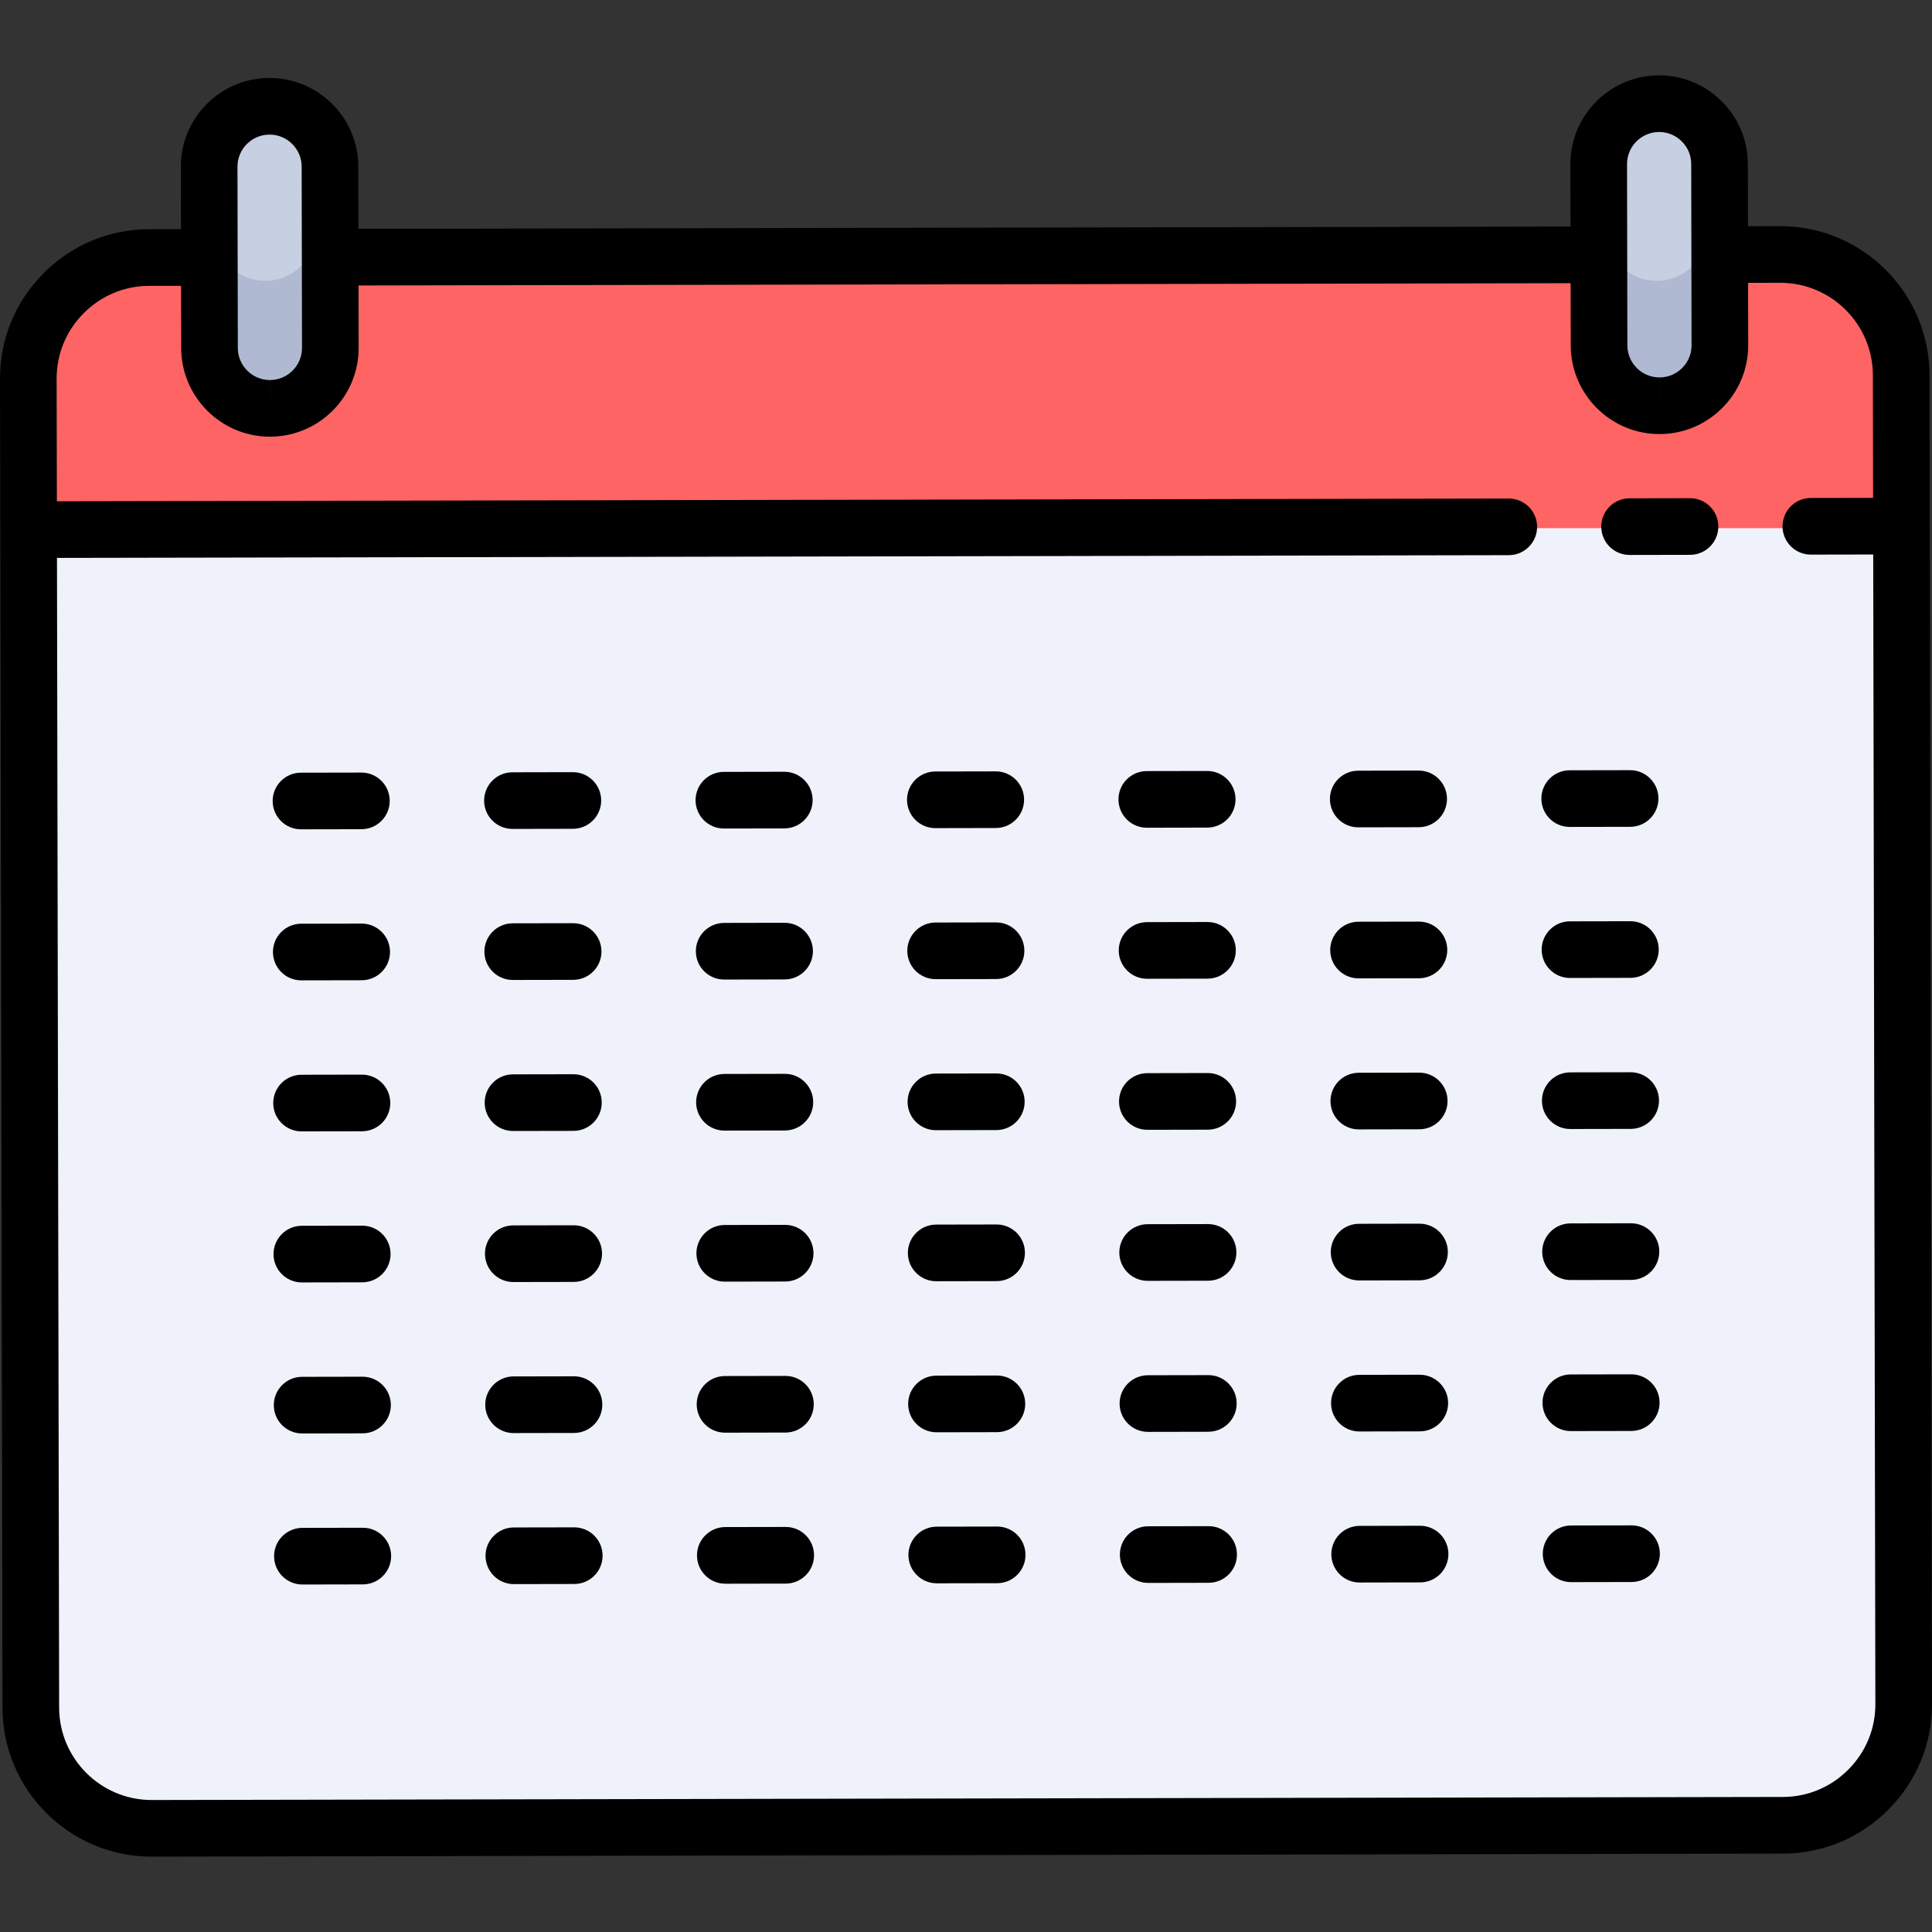 <?xml version="1.0" encoding="iso-8859-1"?>
<!-- Uploaded to: SVG Repo, www.svgrepo.com, Generator: SVG Repo Mixer Tools -->
<svg height="800px" width="800px" version="1.1" id="Layer_1" xmlns="http://www.w3.org/2000/svg" xmlns:xlink="http://www.w3.org/1999/xlink" 
	 viewBox="0 0 512 512" xml:space="preserve">
<rect x="0" y="0" width="512" height="512" fill="#333333" stroke="none"/>
<path style="fill:#EFF2FA;" d="M466.102,482.616H45.898c-19.64,0-35.562-15.922-35.562-35.562V101.971
	c0-19.64,15.922-35.562,35.562-35.562h420.203c19.64,0,35.562,15.922,35.562,35.562v345.084
	C501.662,466.695,485.742,482.616,466.102,482.616z"/>
<path style="fill:#FF6464;" d="M501.662,139.978H10.337V95.467c0-16.048,13.01-29.057,29.057-29.057h433.212
	c16.048,0,29.057,13.01,29.057,29.057L501.662,139.978L501.662,139.978z"/>
<path style="fill:#C7CFE2;" d="M71.803,101.433h-3.002c-6.631,0-12.008-5.377-12.008-12.008V41.393
	c0-6.631,5.377-12.008,12.008-12.008h3.002c6.631,0,12.008,5.377,12.008,12.008v48.032C83.811,96.056,78.434,101.433,71.803,101.433
	z"/>
<path style="fill:#AFB9D2;" d="M70.302,74.415c-7.461,0-13.509-6.048-13.509-13.509v27.018c0,7.461,6.048,13.509,13.509,13.509
	s13.509-6.048,13.509-13.509V60.906C83.811,68.367,77.763,74.415,70.302,74.415z"/>
<path style="fill:#C7CFE2;" d="M440.547,101.433h-3.002c-6.631,0-12.008-5.377-12.008-12.008V41.393
	c0-6.631,5.377-12.008,12.008-12.008h3.002c6.631,0,12.008,5.377,12.008,12.008v48.032
	C452.555,96.056,447.178,101.433,440.547,101.433z"/>
<path style="fill:#AFB9D2;" d="M439.046,74.415c-7.461,0-13.509-6.048-13.509-13.509v27.018c0,7.461,6.048,13.509,13.509,13.509
	s13.509-6.048,13.509-13.509V60.906C452.555,68.367,446.507,74.415,439.046,74.415z"/>
<path d="M511.413,139.413L511.413,139.413L511.413,139.413l-0.075-40.026c-0.041-21.77-17.763-39.452-39.525-39.452
	c-0.024,0-0.052,0-0.076,0l-8.506,0.016L463.2,43.439c-0.024-12.943-10.573-23.472-23.56-23.472
	c-12.967,0.024-23.496,10.593-23.472,23.56l0.031,16.511L94.987,60.642l-0.031-16.511c-0.023-12.941-10.571-23.47-23.558-23.47
	c-6.281,0.012-12.181,2.469-16.615,6.919c-4.433,4.45-6.869,10.36-6.857,16.641l0.031,16.511l-8.506,0.016
	c-10.522,0.02-20.431,4.16-27.899,11.657C4.083,79.901-0.02,89.825,0,100.348l0.662,352.233
	c0.041,21.77,17.763,39.454,39.525,39.451c0.024,0,0.052,0,0.076,0l432.285-0.813c10.522-0.02,20.431-4.16,27.899-11.657
	c7.469-7.497,11.572-17.422,11.552-27.943L511.413,139.413z M439.686,34.979c4.681,0,8.497,3.809,8.506,8.49l0.045,23.992
	c0,0.008-0.001,0.016-0.001,0.024c0,0.008,0.001,0.016,0.001,0.024l0.045,23.992c0.004,2.271-0.877,4.409-2.481,6.019
	s-3.738,2.499-6.01,2.503l-0.017,7.505v-7.505c-4.681,0-8.496-3.809-8.505-8.49L431.18,43.5
	C431.171,38.81,434.979,34.988,439.686,34.979z M65.416,38.174c1.604-1.609,3.737-2.499,6.026-2.503c4.681,0,8.496,3.809,8.505,8.49
	l0.09,48.032c0.009,4.69-3.8,8.513-8.49,8.522l-0.017,7.505v-7.505c-4.681,0-8.497-3.809-8.506-8.49l-0.043-24.002
	c0-0.005,0.001-0.01,0.001-0.015c0-0.005-0.001-0.01-0.001-0.015l-0.045-24.001C62.932,41.92,63.813,39.784,65.416,38.174z
	 M489.814,468.97c-4.639,4.657-10.781,7.228-17.294,7.24l-432.285,0.813c-0.017,0-0.031,0-0.047,0
	c-13.496,0-24.49-10.968-24.515-24.47L15.1,147.85l384.755-0.723c4.145-0.008,7.499-3.374,7.491-7.519
	c-0.008-4.141-3.366-7.491-7.505-7.491c-0.004,0-0.01,0-0.014,0l-384.755,0.723L15.01,100.32
	c-0.012-6.513,2.536-12.664,7.176-17.322c4.639-4.657,10.781-7.228,17.294-7.24l8.506-0.016l0.031,16.511
	c0.024,12.943,10.573,23.472,23.516,23.472c0.005,0,0.04,0,0.045,0c12.967-0.024,23.496-10.593,23.472-23.56l-0.031-16.511
	L416.23,75.05l0.031,16.511c0.024,12.943,10.573,23.472,23.515,23.472c0.005,0,0.04,0,0.045,0
	c12.967-0.024,23.496-10.593,23.472-23.56l-0.031-16.511l8.506-0.016c0.017,0,0.03,0,0.047,0c13.496,0,24.49,10.968,24.515,24.47
	l0.061,32.522l-16.511,0.031c-4.145,0.008-7.499,3.374-7.491,7.519c0.008,4.14,3.366,7.491,7.505,7.491c0.005,0,0.01,0,0.015,0
	l16.511-0.031l0.572,304.702C497.002,458.161,494.454,464.312,489.814,468.97z"/>
<path d="M447.872,132.028c-0.005,0-0.01,0-0.015,0l-16.011,0.03c-4.145,0.008-7.499,3.374-7.491,7.519
	c0.008,4.14,3.366,7.491,7.505,7.491c0.005,0,0.01,0,0.015,0l16.011-0.03c4.145-0.008,7.499-3.374,7.491-7.519
	C455.368,135.378,452.009,132.028,447.872,132.028z"/>
<path d="M247.874,219.462c0.005,0,0.01,0,0.015,0l16.011-0.03c4.145-0.008,7.499-3.374,7.491-7.519
	c-0.008-4.14-3.366-7.491-7.505-7.491c-0.005,0-0.01,0-0.015,0l-16.011,0.03c-4.145,0.008-7.499,3.374-7.491,7.519
	C240.377,216.111,243.735,219.462,247.874,219.462z"/>
<path d="M247.949,259.487c0.005,0,0.01,0,0.015,0l16.011-0.03c4.145-0.008,7.499-3.374,7.491-7.519
	c-0.008-4.14-3.366-7.491-7.505-7.491c-0.005,0-0.01,0-0.015,0l-16.011,0.03c-4.145,0.008-7.499,3.374-7.491,7.519
	C240.452,256.137,243.811,259.487,247.949,259.487z"/>
<path d="M248.024,299.514c0.005,0,0.01,0,0.015,0l16.011-0.03c4.145-0.008,7.499-3.374,7.491-7.519
	c-0.008-4.14-3.366-7.491-7.505-7.491c-0.005,0-0.01,0-0.015,0l-16.011,0.03c-4.145,0.008-7.499,3.374-7.491,7.519
	C240.527,296.164,243.886,299.514,248.024,299.514z"/>
<path d="M248.099,339.54c0.005,0,0.01,0,0.015,0l16.011-0.03c4.145-0.008,7.499-3.374,7.491-7.519
	c-0.008-4.14-3.366-7.491-7.505-7.491c-0.005,0-0.01,0-0.015,0l-16.011,0.03c-4.145,0.008-7.499,3.374-7.491,7.519
	C240.602,336.19,243.961,339.54,248.099,339.54z"/>
<path d="M248.174,379.567c0.005,0,0.01,0,0.015,0l16.011-0.03c4.145-0.008,7.499-3.374,7.491-7.519
	c-0.008-4.14-3.366-7.491-7.505-7.491c-0.005,0-0.01,0-0.015,0l-16.011,0.03c-4.145,0.008-7.499,3.374-7.491,7.519
	C240.678,376.217,244.037,379.567,248.174,379.567z"/>
<path d="M264.261,404.553c-0.005,0-0.01,0-0.015,0l-16.011,0.03c-4.145,0.008-7.499,3.374-7.491,7.519
	c0.008,4.14,3.366,7.491,7.505,7.491c0.005,0,0.01,0,0.015,0l16.011-0.03c4.145-0.008,7.499-3.374,7.491-7.519
	C271.758,407.905,268.4,404.553,264.261,404.553z"/>
<path d="M303.911,219.356c0.005,0,0.01,0,0.015,0l16.011-0.03c4.145-0.008,7.499-3.374,7.491-7.519
	c-0.008-4.14-3.366-7.491-7.505-7.491c-0.005,0-0.01,0-0.015,0l-16.011,0.03c-4.145,0.008-7.499,3.374-7.491,7.519
	C296.414,216.006,299.773,219.356,303.911,219.356z"/>
<path d="M303.986,259.382c0.005,0,0.01,0,0.015,0l16.011-0.03c4.145-0.008,7.499-3.374,7.491-7.519
	c-0.008-4.14-3.366-7.491-7.505-7.491c-0.005,0-0.01,0-0.015,0l-16.011,0.03c-4.145,0.008-7.499,3.374-7.491,7.519
	C296.489,256.032,299.848,259.382,303.986,259.382z"/>
<path d="M304.061,299.409c0.005,0,0.01,0,0.015,0l16.011-0.03c4.145-0.008,7.499-3.374,7.491-7.519
	c-0.008-4.14-3.366-7.491-7.505-7.491c-0.005,0-0.01,0-0.015,0l-16.011,0.03c-4.145,0.008-7.499,3.374-7.491,7.519
	C296.564,296.059,299.924,299.409,304.061,299.409z"/>
<path d="M304.136,339.435c0.005,0,0.01,0,0.015,0l16.011-0.03c4.145-0.008,7.499-3.374,7.491-7.519
	c-0.008-4.14-3.366-7.491-7.505-7.491c-0.005,0-0.01,0-0.015,0l-16.011,0.03c-4.145,0.008-7.499,3.374-7.491,7.519
	C296.639,336.085,299.999,339.435,304.136,339.435z"/>
<path d="M304.212,379.462c0.005,0,0.01,0,0.015,0l16.011-0.03c4.145-0.008,7.499-3.374,7.491-7.519
	c-0.008-4.14-3.366-7.491-7.505-7.491c-0.005,0-0.01,0-0.015,0l-16.011,0.03c-4.145,0.008-7.499,3.374-7.491,7.519
	C296.716,376.111,300.074,379.462,304.212,379.462z"/>
<path d="M320.298,404.448c-0.005,0-0.01,0-0.015,0l-16.011,0.03c-4.145,0.008-7.499,3.374-7.491,7.519
	c0.008,4.14,3.366,7.491,7.505,7.491c0.005,0,0.01,0,0.015,0l16.011-0.03c4.145-0.008,7.499-3.374,7.491-7.519
	C327.795,407.8,324.437,404.448,320.298,404.448z"/>
<path d="M191.837,219.567c0.005,0,0.01,0,0.015,0l16.011-0.03c4.145-0.008,7.499-3.374,7.491-7.519
	c-0.008-4.14-3.366-7.491-7.505-7.491c-0.005,0-0.01,0-0.015,0l-16.011,0.03c-4.145,0.008-7.499,3.374-7.491,7.519
	C184.34,216.216,187.698,219.567,191.837,219.567z"/>
<path d="M191.912,259.593c0.005,0,0.01,0,0.015,0l16.011-0.03c4.145-0.008,7.499-3.374,7.491-7.519
	c-0.008-4.14-3.366-7.491-7.505-7.491c-0.005,0-0.01,0-0.015,0l-16.011,0.03c-4.145,0.008-7.499,3.374-7.491,7.519
	C184.415,256.242,187.773,259.593,191.912,259.593z"/>
<path d="M191.987,299.62c0.005,0,0.01,0,0.015,0l16.011-0.03c4.145-0.008,7.499-3.374,7.491-7.519
	c-0.008-4.14-3.366-7.491-7.505-7.491c-0.005,0-0.01,0-0.015,0l-16.011,0.03c-4.145,0.008-7.499,3.374-7.491,7.519
	C184.49,296.269,187.849,299.62,191.987,299.62z"/>
<path d="M192.062,339.646c0.005,0,0.01,0,0.015,0l16.011-0.03c4.145-0.008,7.499-3.374,7.491-7.519
	c-0.008-4.14-3.366-7.491-7.505-7.491c-0.005,0-0.01,0-0.015,0l-16.011,0.03c-4.145,0.008-7.499,3.374-7.491,7.519
	C184.565,336.295,187.924,339.646,192.062,339.646z"/>
<path d="M192.137,379.673c0.005,0,0.01,0,0.015,0l16.011-0.03c4.145-0.008,7.499-3.374,7.491-7.519
	c-0.008-4.14-3.366-7.491-7.505-7.491c-0.005,0-0.01,0-0.015,0l-16.011,0.03c-4.145,0.008-7.499,3.374-7.491,7.519
	C184.641,376.322,188,379.673,192.137,379.673z"/>
<path d="M208.225,404.659c-0.005,0-0.01,0-0.015,0l-16.011,0.03c-4.145,0.008-7.499,3.374-7.491,7.519
	c0.008,4.14,3.366,7.491,7.505,7.491c0.005,0,0.01,0,0.015,0l16.011-0.03c4.145-0.008,7.499-3.374,7.491-7.519
	C215.721,408.01,212.363,404.659,208.225,404.659z"/>
<path d="M135.8,219.672c0.005,0,0.01,0,0.015,0l16.011-0.03c4.145-0.008,7.499-3.374,7.491-7.519
	c-0.008-4.14-3.366-7.491-7.505-7.491c-0.005,0-0.01,0-0.015,0l-16.011,0.03c-4.145,0.008-7.499,3.374-7.491,7.519
	C128.303,216.322,131.662,219.672,135.8,219.672z"/>
<path d="M135.875,259.699c0.005,0,0.01,0,0.015,0l16.011-0.03c4.145-0.008,7.499-3.374,7.491-7.519
	c-0.008-4.14-3.366-7.491-7.505-7.491c-0.005,0-0.01,0-0.015,0l-16.011,0.03c-4.145,0.008-7.499,3.374-7.491,7.519
	C128.379,256.348,131.737,259.699,135.875,259.699z"/>
<path d="M135.95,299.725c0.005,0,0.01,0,0.015,0l16.011-0.03c4.145-0.008,7.499-3.374,7.491-7.519
	c-0.008-4.14-3.366-7.491-7.505-7.491c-0.005,0-0.01,0-0.015,0l-16.011,0.03c-4.145,0.008-7.499,3.374-7.491,7.519
	C128.454,296.374,131.812,299.725,135.95,299.725z"/>
<path d="M136.026,339.752c0.005,0,0.01,0,0.015,0l16.011-0.03c4.145-0.008,7.499-3.374,7.491-7.519
	c-0.008-4.14-3.366-7.491-7.505-7.491c-0.005,0-0.01,0-0.015,0l-16.011,0.03c-4.145,0.008-7.499,3.374-7.491,7.519
	C128.529,336.4,131.887,339.752,136.026,339.752z"/>
<path d="M136.101,379.778c0.005,0,0.01,0,0.015,0l16.011-0.03c4.145-0.008,7.499-3.374,7.491-7.519
	c-0.008-4.14-3.366-7.491-7.505-7.491c-0.005,0-0.01,0-0.015,0l-16.011,0.03c-4.145,0.008-7.499,3.374-7.491,7.519
	C128.604,376.427,131.962,379.778,136.101,379.778z"/>
<path d="M152.188,404.764c-0.005,0-0.01,0-0.015,0l-16.011,0.03c-4.145,0.008-7.499,3.374-7.491,7.519
	c0.008,4.14,3.366,7.491,7.505,7.491c0.005,0,0.01,0,0.015,0l16.011-0.03c4.145-0.008,7.499-3.374,7.491-7.519
	C159.684,408.115,156.326,404.764,152.188,404.764z"/>
<path d="M359.948,219.251c0.005,0,0.01,0,0.015,0l16.011-0.03c4.145-0.008,7.499-3.374,7.491-7.519
	c-0.008-4.14-3.366-7.491-7.505-7.491c-0.005,0-0.01,0-0.015,0l-16.011,0.03c-4.145,0.008-7.499,3.374-7.491,7.519
	C352.451,215.9,355.81,219.251,359.948,219.251z"/>
<path d="M360.023,259.277c0.005,0,0.01,0,0.015,0l16.011-0.03c4.145-0.008,7.499-3.374,7.491-7.519
	c-0.008-4.14-3.366-7.491-7.505-7.491c-0.005,0-0.01,0-0.015,0l-16.011,0.03c-4.145,0.008-7.499,3.374-7.491,7.519
	C352.526,255.926,355.885,259.277,360.023,259.277z"/>
<path d="M360.098,299.304c0.005,0,0.01,0,0.015,0l16.011-0.03c4.145-0.008,7.499-3.374,7.491-7.519
	c-0.008-4.14-3.366-7.491-7.505-7.491c-0.005,0-0.01,0-0.015,0l-16.011,0.03c-4.145,0.008-7.499,3.374-7.491,7.519
	C352.602,295.953,355.96,299.304,360.098,299.304z"/>
<path d="M360.174,339.33c0.005,0,0.01,0,0.015,0l16.011-0.03c4.145-0.008,7.499-3.374,7.491-7.519
	c-0.008-4.14-3.366-7.491-7.505-7.491c-0.005,0-0.01,0-0.015,0l-16.011,0.03c-4.145,0.008-7.499,3.374-7.491,7.519
	C352.677,335.979,356.036,339.33,360.174,339.33z"/>
<path d="M360.249,379.357c0.005,0,0.01,0,0.015,0l16.011-0.03c4.145-0.008,7.499-3.374,7.491-7.519s-3.405-7.468-7.519-7.491
	l-16.011,0.03c-4.145,0.008-7.499,3.374-7.491,7.519C352.753,376.006,356.111,379.357,360.249,379.357z"/>
<path d="M376.335,404.343c-0.005,0-0.01,0-0.015,0l-16.011,0.03c-4.145,0.008-7.499,3.374-7.491,7.519
	c0.008,4.14,3.366,7.491,7.505,7.491c0.005,0,0.01,0,0.015,0l16.011-0.03c4.145-0.008,7.499-3.374,7.491-7.519
	C383.832,407.694,380.474,404.343,376.335,404.343z"/>
<path d="M415.986,219.146c0.005,0,0.01,0,0.015,0l16.011-0.03c4.145-0.008,7.499-3.374,7.491-7.519
	c-0.008-4.14-3.366-7.491-7.505-7.491c-0.005,0-0.01,0-0.015,0l-16.011,0.03c-4.145,0.008-7.499,3.374-7.491,7.519
	C408.489,215.794,411.847,219.146,415.986,219.146z"/>
<path d="M416.061,259.172c0.005,0,0.01,0,0.015,0l16.011-0.03c4.145-0.008,7.499-3.374,7.491-7.519
	c-0.008-4.14-3.366-7.491-7.505-7.491c-0.005,0-0.01,0-0.015,0l-16.011,0.03c-4.145,0.008-7.499,3.374-7.491,7.519
	C408.564,255.821,411.922,259.172,416.061,259.172z"/>
<path d="M416.136,299.199c0.005,0,0.01,0,0.015,0l16.011-0.03c4.145-0.008,7.499-3.374,7.491-7.519
	c-0.008-4.14-3.366-7.491-7.505-7.491c-0.005,0-0.01,0-0.015,0l-16.011,0.03c-4.145,0.008-7.499,3.374-7.491,7.519
	C408.639,295.847,411.998,299.199,416.136,299.199z"/>
<path d="M416.211,339.224c0.005,0,0.01,0,0.015,0l16.011-0.03c4.145-0.008,7.499-3.374,7.491-7.519
	c-0.008-4.14-3.366-7.491-7.505-7.491c-0.005,0-0.01,0-0.015,0l-16.011,0.03c-4.145,0.008-7.499,3.374-7.491,7.519
	C408.714,335.874,412.072,339.224,416.211,339.224z"/>
<path d="M416.286,379.251c0.005,0,0.01,0,0.015,0l16.011-0.03c4.145-0.008,7.499-3.374,7.491-7.519
	c-0.008-4.14-3.366-7.491-7.505-7.491c-0.005,0-0.01,0-0.015,0l-16.011,0.03c-4.145,0.008-7.499,3.374-7.491,7.519
	C408.79,375.9,412.148,379.251,416.286,379.251z"/>
<path d="M432.372,404.238c-0.005,0-0.01,0-0.015,0l-16.011,0.03c-4.145,0.008-7.499,3.374-7.491,7.519
	c0.008,4.14,3.366,7.491,7.505,7.491c0.005,0,0.01,0,0.015,0l16.011-0.03c4.145-0.008,7.499-3.374,7.491-7.519
	C439.869,407.588,436.511,404.238,432.372,404.238z"/>
<path d="M79.763,219.777c0.005,0,0.01,0,0.015,0l16.011-0.03c4.145-0.008,7.499-3.374,7.491-7.519
	c-0.008-4.14-3.366-7.491-7.505-7.491c-0.005,0-0.01,0-0.015,0l-16.011,0.03c-4.145,0.008-7.499,3.374-7.491,7.519
	C72.266,216.427,75.624,219.777,79.763,219.777z"/>
<path d="M79.838,259.804c0.005,0,0.01,0,0.015,0l16.011-0.03c4.145-0.008,7.499-3.374,7.491-7.519
	c-0.008-4.14-3.366-7.491-7.505-7.491c-0.005,0-0.01,0-0.015,0l-16.011,0.03c-4.145,0.008-7.499,3.374-7.491,7.519
	C72.342,256.453,75.699,259.804,79.838,259.804z"/>
<path d="M79.913,299.83c0.005,0,0.01,0,0.015,0l16.011-0.03c4.145-0.008,7.499-3.374,7.491-7.519
	c-0.008-4.14-3.366-7.491-7.505-7.491c-0.005,0-0.01,0-0.015,0l-16.011,0.03c-4.145,0.008-7.499,3.374-7.491,7.519
	C72.417,296.48,75.775,299.83,79.913,299.83z"/>
<path d="M79.989,339.857c0.005,0,0.01,0,0.015,0l16.011-0.03c4.145-0.008,7.499-3.374,7.491-7.519
	c-0.008-4.14-3.366-7.491-7.505-7.491c-0.005,0-0.01,0-0.015,0l-16.011,0.03c-4.145,0.008-7.499,3.374-7.491,7.519
	C72.492,336.506,75.85,339.857,79.989,339.857z"/>
<path d="M80.064,379.883c0.005,0,0.01,0,0.015,0l16.011-0.03c4.145-0.008,7.499-3.374,7.491-7.519
	c-0.008-4.14-3.366-7.491-7.505-7.491c-0.005,0-0.01,0-0.015,0l-16.011,0.03c-4.145,0.008-7.499,3.374-7.491,7.519
	C72.567,376.533,75.926,379.883,80.064,379.883z"/>
<path d="M96.151,404.87c-0.005,0-0.01,0-0.015,0l-16.011,0.03c-4.145,0.008-7.499,3.374-7.491,7.519
	c0.008,4.14,3.366,7.491,7.505,7.491c0.005,0,0.01,0,0.015,0l16.011-0.03c4.145-0.008,7.499-3.374,7.491-7.519
	C103.648,408.221,100.288,404.87,96.151,404.87z"/>
</svg>